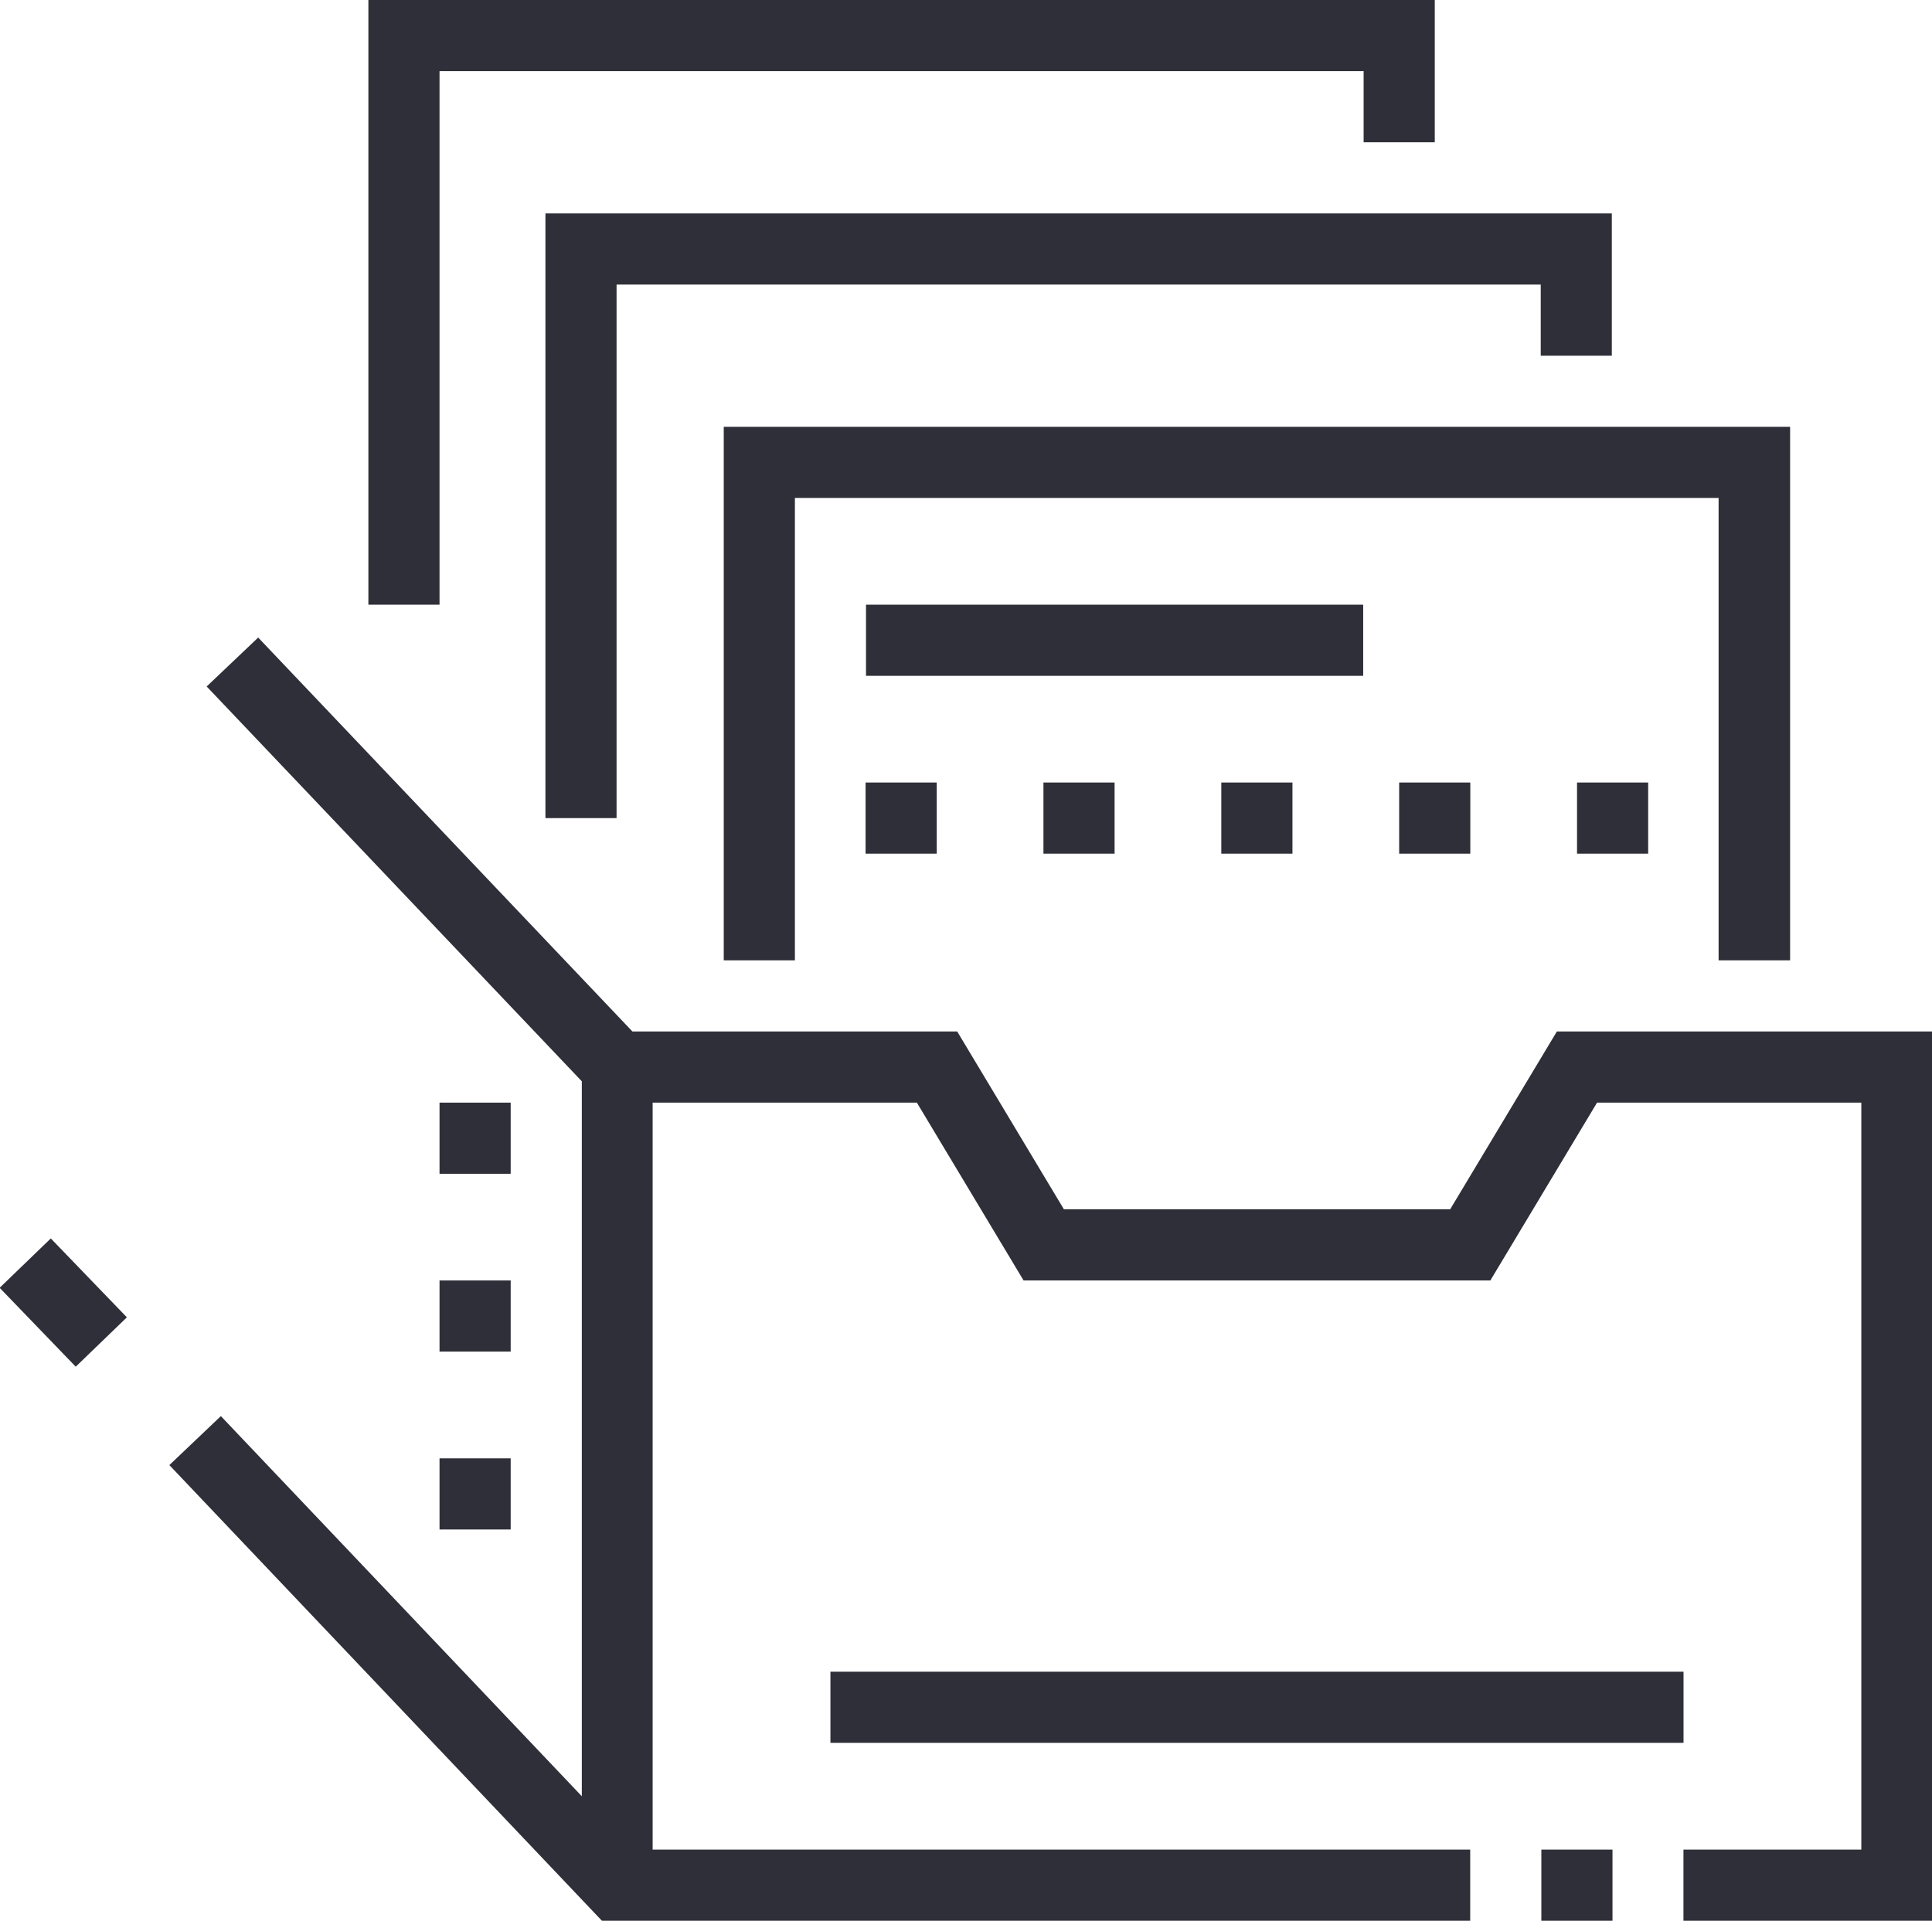 <svg xmlns="http://www.w3.org/2000/svg" width="54.312" height="54" viewBox="0 0 54.312 54">
  <defs>
    <style>
      .cls-1 {
        fill: #2e2f38;
        fill-rule: evenodd;
      }
    </style>
  </defs>
  <path id="ic_1.svg" class="cls-1" d="M375.772,880.818l2.139,2.218-1.438,1.388-2.139-2.218ZM397.689,893h23.982v2H397.689v-2Zm19.985,5h2v2h-2v-2ZM386.7,877h2v2h-2v-2Zm2,12h-2v-2h2v2Zm-2-7h2v2h-2v-2Zm41.969,18h-7v-2h5V877H419.24l-3,5H403.119l-3-5h-7.428v21h22.983v2H391.264l-12.159-12.81,1.448-1.377L390.7,896.5V876.4L380.154,865.3l1.448-1.376L392.123,875h9.13l3,5H415.11l3-5h10.558v25Zm-9.992-30v-2h2v2h-2Zm-5,0v-2h2v2h-2Zm-5,0v-2h2v2h-2Zm-5,0v-2h2v2h-2Zm-5,0v-2h2v2h-2Zm0-7h13.989v2H398.689v-2Zm25.98,10h-2V860H396.69v13h-2V858h29.977v15Zm-5-17h-2v-2h-25.98v15h-2V852h29.978v4ZM384.7,863V846h29.978v4h-2v-2H386.7v15h-2Z" transform="translate(-374.344 -846)"/>
</svg>

